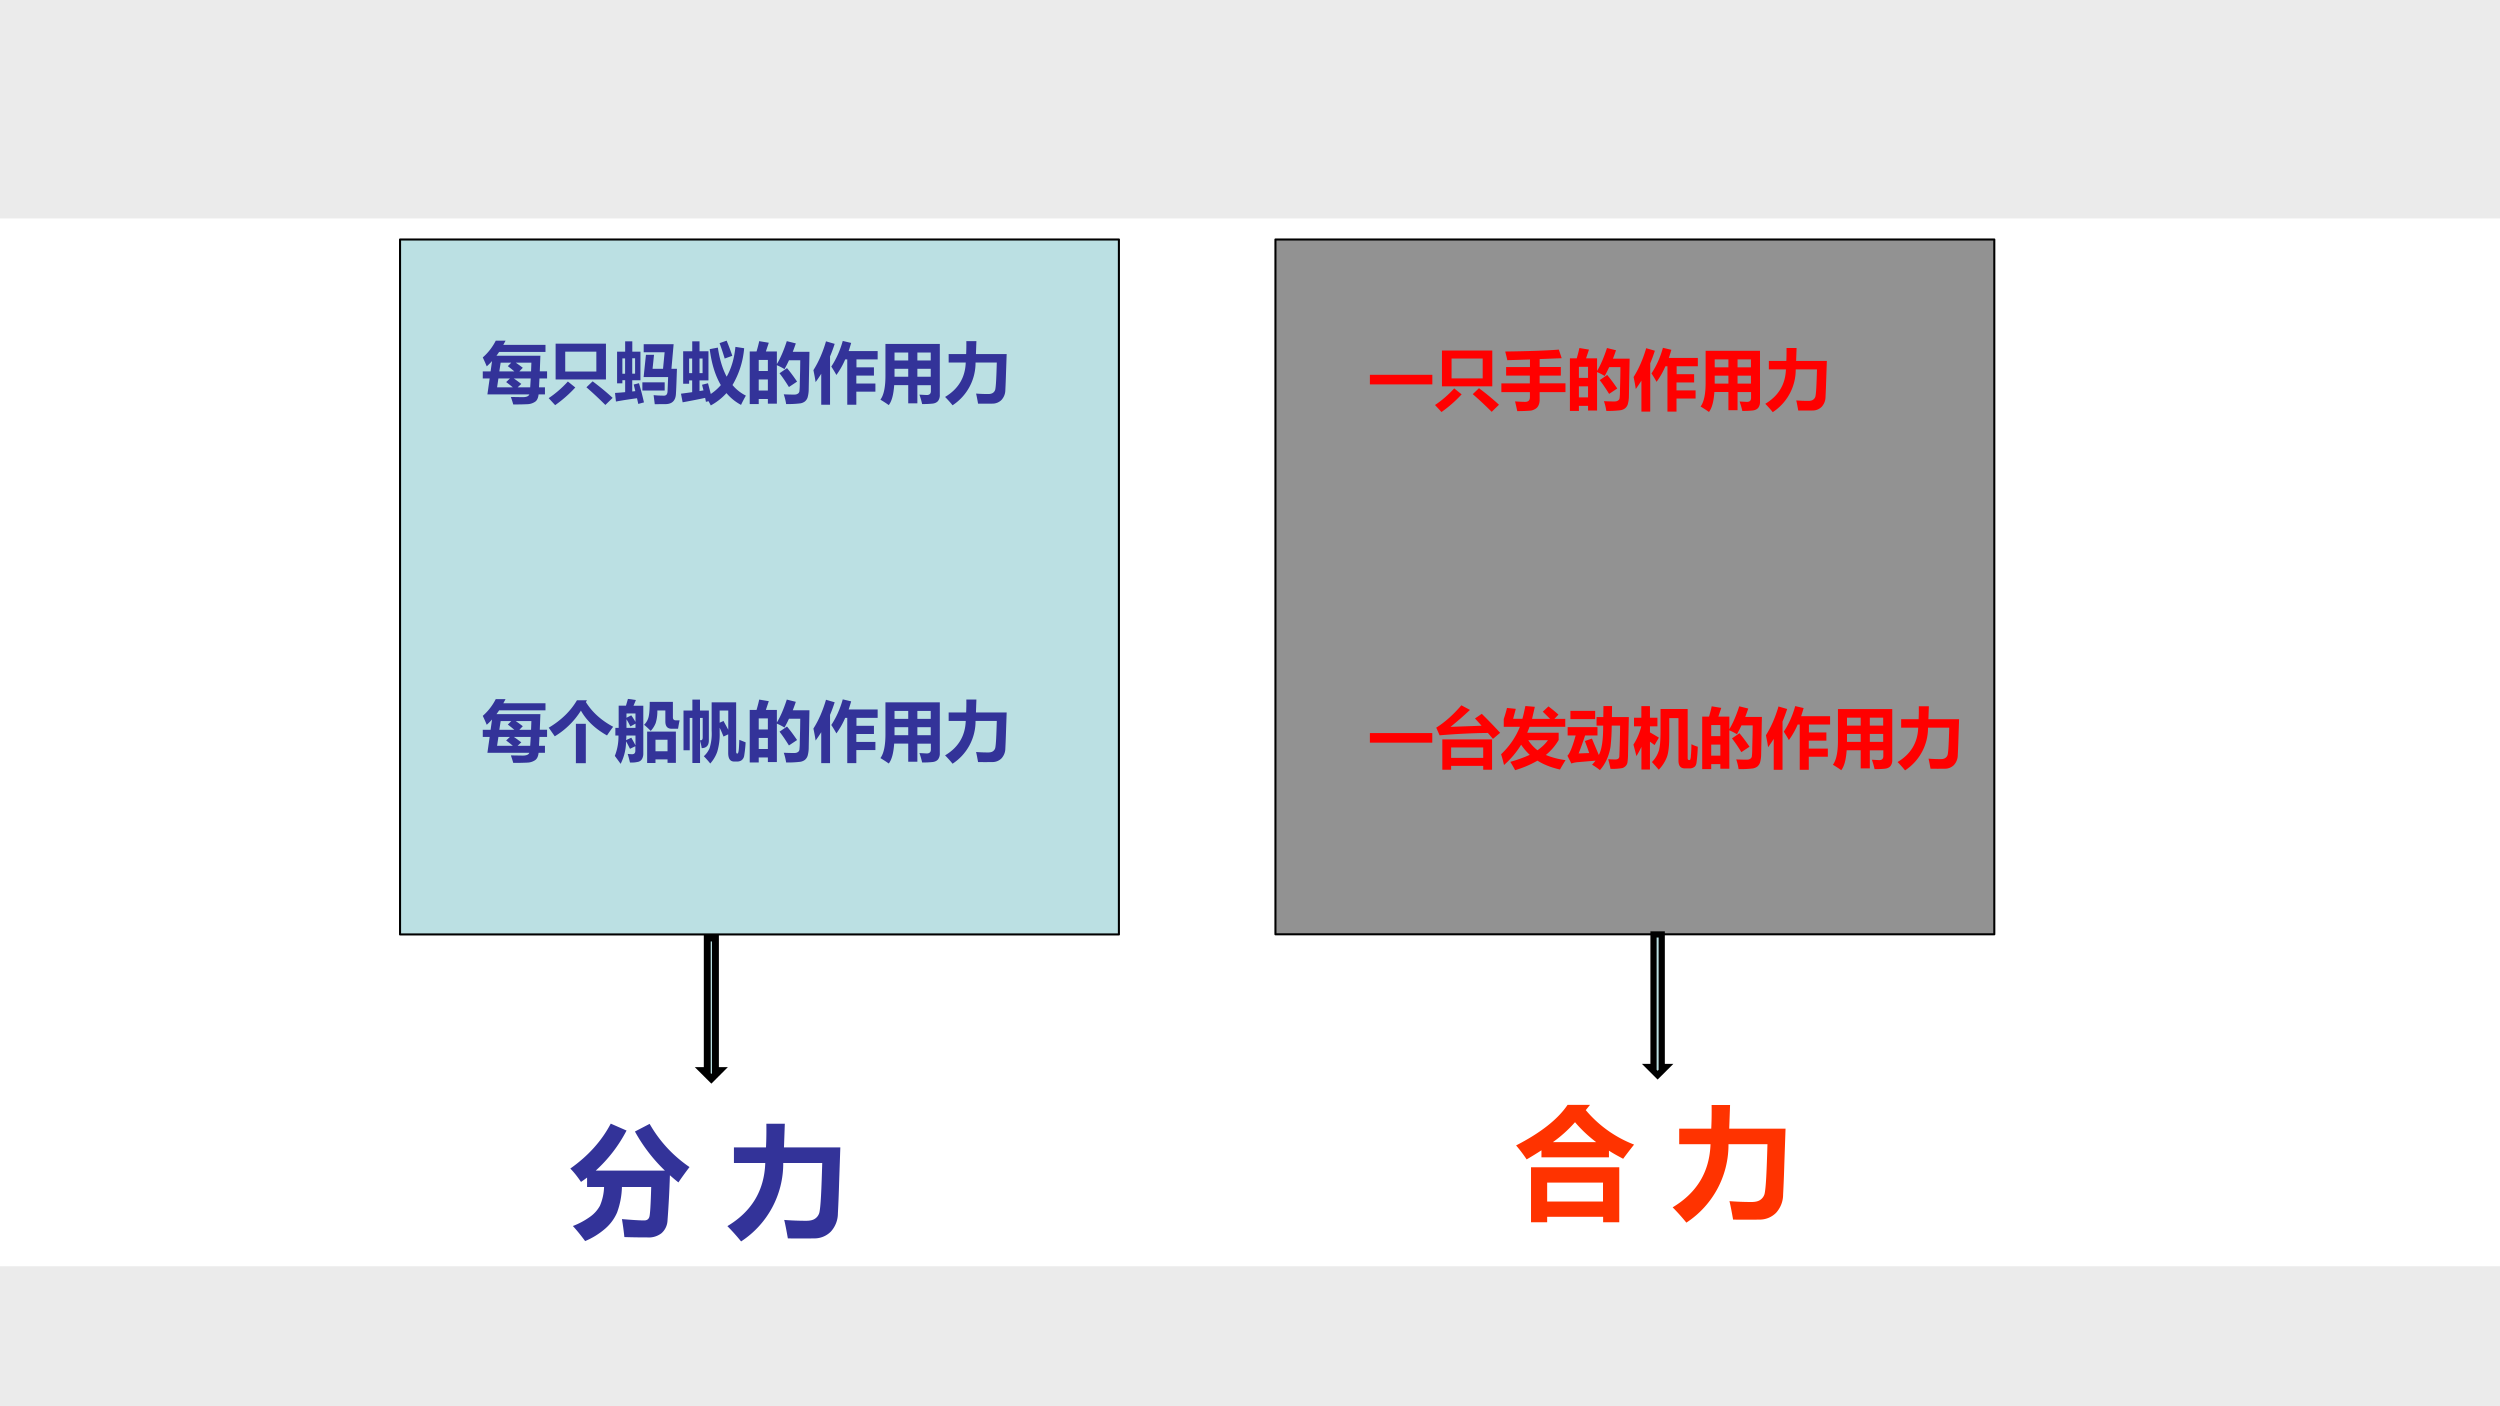 <svg xmlns="http://www.w3.org/2000/svg" xmlns:xlink="http://www.w3.org/1999/xlink" width="1209.28" height="680.32" viewBox="0 0 906.96 510.24"><rect x="0" y="0" width="906.96" height="510.24" fill="#333333" stroke="none"/><g data-name="P"><clipPath id="a"><path fill-rule="evenodd" d="M0 510.24h906.96V0H0Z"/></clipPath><g clip-path="url(#a)"><path fill="#fff" fill-rule="evenodd" d="M0 510.25h907V0H0Z"/></g></g><g data-name="P"><clipPath id="b"><path fill-rule="evenodd" d="M0 510.24h906.96V0H0Z"/></clipPath><g clip-path="url(#b)"><path fill="#ebebeb" fill-rule="evenodd" d="M0 79.25h912.75V0H0Z"/></g></g><g data-name="P"><clipPath id="c"><path fill-rule="evenodd" d="M0 510.24h906.96V0H0Z"/></clipPath><g clip-path="url(#c)"><path fill="#ebebeb" fill-rule="evenodd" d="M0 514.75h907.12v-55.375H0Z"/></g></g><g data-name="P"><path fill="#929292" fill-rule="evenodd" d="M462.71 338.95H723.5V86.88H462.71Z"/><path fill="none" stroke="#000" stroke-linejoin="round" stroke-width=".75" d="M462.71 338.95H723.5V86.88H462.71Z"/></g><g data-name="P"><path fill="#bbe0e3" fill-rule="evenodd" d="M145.13 339h260.79V86.88H145.13Z"/><path fill="none" stroke="#000" stroke-linejoin="round" stroke-width=".75" d="M145.13 339h260.79V86.88H145.13Z"/></g><g data-name="P"><symbol id="d"><path d="M.001.499h.117L.14.655a1.03 1.03 0 0 0-.08-.08A2.794 2.794 0 0 1 0 .71a.832.832 0 0 1 .196.253h.148A1.86 1.86 0 0 0 .31.9h.637V.793H.247a1.25 1.25 0 0 0-.04-.057H.87L.861.5h.11V.392H.856L.849.258h.09V.152H.843C.837.096.818.057.786.038A.223.223 0 0 0 .678.004 3.964 3.964 0 0 0 .46 0C.449.04.437.077.424.113L.603.11c.056 0 .09.014.1.042H.07l.034.24H0v.107m.604.054L.552.499h.177l.005.132H.498C.536.605.572.579.605.553M.378.578.43.631h-.16L.25.499h.227a1.912 1.912 0 0 1-.1.08M.582.31.526.258h.19l.008.134H.469C.505.368.542.34.582.31m-.23.027L.41.392H.236L.216.258h.238C.424.284.39.31.353.338Z"/></symbol><symbol id="e"><path d="M.105.929h.76V.388h-.76v.54m.616-.12H.25v-.3h.47v.3M.665.359C.78.273.88.19.966.11L.856.003C.761.098.666.187.57.27L.664.36M.29.357l.112-.09A1.891 1.891 0 0 0 .098 0L0 .106c.102.068.199.151.29.251Z"/></symbol><symbol id="f"><path d="M.03.793h.123v.156h.108V.793h.123V.361H.26V.192l.046.005a3.898 3.898 0 0 1-.024.1l.08.02a4.73 4.73 0 0 0 .075-.29L.351.004.332.09C.229.076.122.06.014.04L0 .17c.053.003.104.007.153.012v.18H.111V.315h-.08v.477m.402.114h.452L.852.534h.083C.929.354.925.23.92.16.916.054.862.001.76.001L.6 0 .583.137C.612.133.66.13.729.129.77.126.79.146.793.19l.009.22h-.37l.035.336h.122L.567.534h.158l.024.25H.433v.123M.413.33H.75V.206H.413V.33m-.11.132v.232H.26V.461h.042M.11.46h.042v.232H.111V.461Z"/></symbol><symbol id="g"><path d="M.954.863A1.298 1.298 0 0 0 .778.308.626.626 0 0 1 .98.148a2.137 2.137 0 0 1-.073-.14.737.737 0 0 0-.22.178A.893.893 0 0 0 .45 0a1.497 1.497 0 0 1-.034.064L.377.054a4.66 4.66 0 0 1-.012.06C.28.095.167.073.025.047L0 .177.169.2v.178H.123v-.05h-.09v.49H.17v.15H.28v-.15h.135v-.44H.28V.217l.06.01-.022.085.09.023L.45.173a.746.746 0 0 1 .152.134C.518.449.462.63.434.85l.123.023C.583.699.627.552.69.434c.07.124.115.274.132.45l.131-.02M.69.977C.722.9.75.824.775.749L.66.708a4.48 4.48 0 0 1-.077.233L.69.978M.326.488v.22H.28v-.22h.046m-.203 0h.046v.22H.123v-.22Z"/></symbol><symbol id="h"><path d="M.143.95.288.926.244.794H.41v-.19C.463.69.513.807.56.95L.696.916A2.43 2.43 0 0 0 .65.789h.252L.891.227A.472.472 0 0 0 .874.1a.134.134 0 0 0-.04-.06A.154.154 0 0 0 .76.01 1.593 1.593 0 0 0 .55 0a.852.852 0 0 1-.036.147C.562.145.614.143.667.143c.016 0 .03.001.041.005.011.004.02.009.028.016A.057.057 0 0 1 .75.19a.97.97 0 0 1 .006.12l.005.2.002.151h-.17A2.121 2.121 0 0 0 .525.527c-.03.02-.069.04-.115.06V.006H.274v.07H.136V0H0v.794h.103c.019.064.032.116.04.155M.274.666H.136V.499h.138v.167M.136.204h.138v.167H.136V.204m.427.339C.61.487.661.419.715.339L.592.257C.542.338.495.407.45.465l.113.078Z"/></symbol><symbol id="i"><path d="M.913.44H.648V.32h.288V.197H.648V0H.511v.684H.48A1.183 1.183 0 0 0 .347.449 1.797 1.797 0 0 1 .27.576c.074.112.132.24.173.387l.127-.03A2.292 2.292 0 0 0 .532.81H.97V.684h-.32v-.12h.264V.44M.19.957.321.919a2.203 2.203 0 0 0-.07-.19V0H.118v.467A1.97 1.97 0 0 0 .033.341C.026.39.015.45 0 .522c.079.125.142.27.19.435Z"/></symbol><symbol id="j"><path d="M.897.157A.145.145 0 0 0 .87.062C.85.039.821.025.782.022A1.291 1.291 0 0 0 .63.016C.618.067.605.114.589.158L.7.152c.041 0 .062.02.062.06V.3H.558V.027H.42v.274H.208C.198.157.171.057.126 0 .084.03.042.057 0 .082c.053.072.078.199.076.382v.46h.821V.157M.213.674H.42v.12H.213v-.12m.548.12H.558v-.12H.76v.12M.213.428H.42v.12H.213v-.12m.345 0H.76v.12H.558v-.12Z"/></symbol><symbol id="k"><path d="M.321.969h.152L.466.774H.93L.92.484A10.777 10.777 0 0 0 .91.231a.224.224 0 0 0-.058-.15.19.19 0 0 0-.138-.056 7.368 7.368 0 0 0-.216 0C.488.081.479.132.468.177.52.173.58.17.649.17c.033 0 .058.006.075.019a.087.087 0 0 1 .033.047c.005.02.01.066.014.14.004.074.007.164.01.27H.46A.766.766 0 0 0 .113 0 1.653 1.653 0 0 1 0 .126c.2.12.304.292.312.52H.054v.128h.264C.321.834.322.9.321.97Z"/></symbol><use xlink:href="#d" fill="#339" transform="matrix(24.024 0 0 -24.024 175.142 146.728)"/><use xlink:href="#e" fill="#339" transform="matrix(24.024 0 0 -24.024 199.048 146.986)"/><use xlink:href="#f" fill="#339" transform="matrix(24.024 0 0 -24.024 223.119 146.634)"/><use xlink:href="#g" fill="#339" transform="matrix(24.024 0 0 -24.024 247.048 147.08)"/><use xlink:href="#h" fill="#339" transform="matrix(24.024 0 0 -24.024 271.987 146.587)"/><use xlink:href="#i" fill="#339" transform="matrix(24.024 0 0 -24.024 295.095 146.822)"/><use xlink:href="#j" fill="#339" transform="matrix(24.024 0 0 -24.024 319.4 146.963)"/><use xlink:href="#k" fill="#339" transform="matrix(24.024 0 0 -24.024 342.86 147.033)"/><symbol id="l"><path d="M-2147483500-2147483500Z"/></symbol><use xlink:href="#l" fill="#339" transform="matrix(24.024 0 0 -24.024 51591145000 -51591145000)"/></g><g data-name="P"><symbol id="m"><path d="M.41.595h.15V0H.41v.595M.577.95.561.923C.654.773.79.648.973.55A2.595 2.595 0 0 1 .88.419C.7.52.569.646.486.794A1.186 1.186 0 0 0 .091.406L0 .536c.188.112.33.25.426.414h.151Z"/></symbol><symbol id="n"><path d="M.197.981.318.964A1.994 1.994 0 0 0 .282.878H.43V.156a.16.16 0 0 0-.018-.08.093.093 0 0 0-.053-.044.441.441 0 0 0-.13-.012C.22.057.21.1.194.15A.924.924 0 0 1 .261.145C.295.146.31.164.31.2v.066L.229.227C.209.267.19.305.17.34A.767.767 0 0 0 .088 0L0 .12a.79.79 0 0 1 .055.307H.008v.116h.05v.335h.11l.03.103M.248.733C.271.701.292.668.312.633v.128H.176V.696l.073.037M.176.675V.543h.136v.064L.235.565a1.432 1.432 0 0 1-.06.11M.249.394A2.04 2.04 0 0 0 .312.279v.148H.174C.174.403.173.38.17.358l.077.036m.675.263h.056A2.55 2.55 0 0 1 .955.53H.858C.795.53.763.566.763.641v.165H.642a.595.595 0 0 0-.025-.19.383.383 0 0 0-.075-.119C.515.525.482.556.442.59a.24.24 0 0 1 .071.133c.01.052.014.123.014.213h.35V.702c0-.03.016-.045.046-.045M.488.013v.474h.434V.015H.796v.052H.614V.013H.488m.308.351H.614V.19h.182v.174Z"/></symbol><symbol id="o"><path d="M0 .8h.134v.165h.115V.8h.134V.35C.383.274.347.234.275.232A.771.771 0 0 1 .25.343V.008H.134v.68h-.04V.2H0v.6M.29.394v.294H.249V.352C.276.346.29.36.29.394M.843.358.938.32A1.853 1.853 0 0 0 .916.115.107.107 0 0 0 .878.05.116.116 0 0 0 .806.03H.769C.706.028.675.072.675.16v.281L.604.407a2.012 2.012 0 0 1-.058.134v-.07A.905.905 0 0 0 .509.176.527.527 0 0 0 .404 0C.375.037.342.074.307.11a.354.354 0 0 1 .086.119.737.737 0 0 1 .032.267v.428h.37V.18c0-.02.006-.03.017-.03.01 0 .017.015.021.045S.84.28.843.358m-.24.286L.676.51V.8h-.13V.616l.059.028Z"/></symbol><use xlink:href="#d" fill="#339" transform="matrix(24.024 0 0 -24.024 175.142 276.758)"/><use xlink:href="#m" fill="#339" transform="matrix(24.024 0 0 -24.024 199.072 276.875)"/><use xlink:href="#n" fill="#339" transform="matrix(24.024 0 0 -24.024 223.048 277.11)"/><use xlink:href="#o" fill="#339" transform="matrix(24.024 0 0 -24.024 247.963 276.993)"/><use xlink:href="#h" fill="#339" transform="matrix(24.024 0 0 -24.024 271.987 276.617)"/><use xlink:href="#i" fill="#339" transform="matrix(24.024 0 0 -24.024 295.095 276.852)"/><use xlink:href="#j" fill="#339" transform="matrix(24.024 0 0 -24.024 319.4 276.993)"/><use xlink:href="#k" fill="#339" transform="matrix(24.024 0 0 -24.024 342.86 277.063)"/><use xlink:href="#l" fill="#339" transform="matrix(24.024 0 0 -24.024 51591145000 -51591145000)"/></g><g data-name="P"><symbol id="p"><path d="M0 .145h.943V0H0v.145Z"/></symbol><symbol id="q"><path d="M0 .419h.43v.117H.072v.129h.36V.78L.09.769A2.452 2.452 0 0 1 .058.9c.354.005.625.014.81.029l.043-.13L.578.786v-.12h.32V.536h-.32V.42h.39V.287h-.39V.17A.186.186 0 0 0 .56.085.119.119 0 0 0 .507.03.197.197 0 0 0 .448.008 2.664 2.664 0 0 0 .24 0a5.244 5.244 0 0 1-.033.147C.273.142.325.14.361.14c.047 0 .07.024.07.072v.075H0V.42Z"/></symbol><use xlink:href="#p" fill="red" transform="matrix(24.024 0 0 -24.024 496.974 139.458)"/><use xlink:href="#e" fill="red" transform="matrix(24.024 0 0 -24.024 520.598 149.476)"/><use xlink:href="#q" fill="red" transform="matrix(24.024 0 0 -24.024 544.669 149.148)"/><use xlink:href="#h" fill="red" transform="matrix(24.024 0 0 -24.024 569.537 149.077)"/><use xlink:href="#i" fill="red" transform="matrix(24.024 0 0 -24.024 592.645 149.312)"/><use xlink:href="#j" fill="red" transform="matrix(24.024 0 0 -24.024 616.95 149.453)"/><use xlink:href="#k" fill="red" transform="matrix(24.024 0 0 -24.024 640.41 149.523)"/><use xlink:href="#l" fill="red" transform="matrix(24.024 0 0 -24.024 51591145000 -51591145000)"/></g><g data-name="P"><symbol id="r"><path d="M.688.846C.787.748.88.652.966.558L.857.466l-.076.09A9.91 9.91 0 0 1 .051.52L0 .636c.128.08.255.192.38.338L.51.904A5.15 5.15 0 0 0 .216.648l.47.017-.1.11.102.07M.092 0v.458h.752V0H.71v.058H.225V0H.092M.71.337H.225V.179H.71v.158Z"/></symbol><symbol id="s"><path d="M.871.458A.823.823 0 0 0 .676.23 1.18 1.18 0 0 1 .974.152 3.873 3.873 0 0 1 .89.01C.758.04.645.084.55.144A1.583 1.583 0 0 0 .212 0a2.203 2.203 0 0 1-.073.126c.108.03.206.066.294.106a.866.866 0 0 0-.13.153A1.337 1.337 0 0 0 .044.078 1.994 1.994 0 0 1 0 .241C.127.361.222.5.284.656H.04v.117c.018.054.035.11.049.168L.222.927l-.04-.15h.14c.015.055.03.12.045.193L.51.958.468.776H.74A5.963 5.963 0 0 1 .63.884l.086.08C.775.92.825.878.867.84L.806.776H.97v-.12H.43a2.582 2.582 0 0 0-.035-.09h.475V.458M.55.301C.618.349.67.4.708.453H.411A.592.592 0 0 1 .55.301Z"/></symbol><symbol id="t"><path d="M.371.476.475.229C.52.31.542.458.541.673h-.1v.129h.102l.002.166h.13L.673.802h.256L.917.25a.912.912 0 0 0-.01-.14.104.104 0 0 0-.026-.048A.117.117 0 0 0 .827.03.914.914 0 0 0 .652.019C.642.068.63.117.617.165.66.162.696.161.724.161c.019 0 .033.004.044.011.01.008.016.019.017.033a14.508 14.508 0 0 1 .012.468H.67A2.988 2.988 0 0 0 .653.36.75.75 0 0 0 .599.17.636.636 0 0 0 .492 0C.455.03.415.057.373.082a.54.54 0 0 1 .052.061L.154.12A.377.377 0 0 1 .06.1L0 .218c.034.027.076.13.125.306H.004V.65h.451V.524H.268A5.138 5.138 0 0 0 .17.252l.16.006A4.679 4.679 0 0 1 .264.44L.37.476m.05.295H.046v.125H.42V.77Z"/></symbol><symbol id="u"><path d="M0 .379a.936.936 0 0 1 .119.277h-.11v.13H.12v.175H.25V.786h.113v-.13H.25V.565a5.02 5.02 0 0 0 .135-.08L.32.373.25.424V.003H.121v.343a1.022 1.022 0 0 0-.076-.14C.035.25.02.306 0 .38m.877.006C.907.37.939.358.973.347A2.359 2.359 0 0 0 .953.1C.947.07.935.05.918.04A.116.116 0 0 0 .851.02H.774C.712.021.681.061.681.14v.64H.542V.506C.542.362.53.258.507.194A.578.578 0 0 0 .383 0C.353.036.318.075.28.116A.426.426 0 0 1 .385.29C.402.347.41.447.41.59v.328h.41V.179C.82.157.827.146.842.146c.008 0 .013.002.017.007a.207.207 0 0 1 .01.064c.004.038.007.094.008.168Z"/></symbol><use xlink:href="#p" fill="red" transform="matrix(24 0 0 -24 496.973 269.425)"/><use xlink:href="#r" fill="red" transform="matrix(24 0 0 -24 521.043 279.245)"/><use xlink:href="#s" fill="red" transform="matrix(24 0 0 -24 544.575 279.41)"/><use xlink:href="#t" fill="red" transform="matrix(24 0 0 -24 568.622 279.386)"/><use xlink:href="#u" fill="red" transform="matrix(24 0 0 -24 592.575 279.245)"/><use xlink:href="#h" fill="red" transform="matrix(24 0 0 -24 617.536 279.035)"/><use xlink:href="#i" fill="red" transform="matrix(24 0 0 -24 640.645 279.269)"/><use xlink:href="#j" fill="red" transform="matrix(24 0 0 -24 664.95 279.41)"/><use xlink:href="#k" fill="red" transform="matrix(24 0 0 -24 688.41 279.48)"/><use xlink:href="#l" fill="red" transform="matrix(24 0 0 -24 51539605000 -51539605000)"/></g><g data-name="P"><path fill="#bbe0e3" fill-rule="evenodd" d="M255.09 388.39h1.49V340.3h2.97v48.09h1.49l-2.97 2.97Z"/><path fill="none" stroke="#000" stroke-miterlimit="8" stroke-width="2.5" d="M255.09 388.39h1.49V340.3h2.97v48.09h1.49l-2.97 2.97Z"/></g><g data-name="P"><symbol id="v"><path d="M.982.61A2.587 2.587 0 0 1 .89.483a1.356 1.356 0 0 0-.07.059 8.405 8.405 0 0 0-.02-.377.148.148 0 0 0-.049-.1A.17.17 0 0 0 .635.03c-.067 0-.13.001-.19.003a2.248 2.248 0 0 1-.02.148C.509.174.57.17.608.17.631.17.645.18.651.2c.006.02.011.102.015.245H.425a.659.659 0 0 0-.04-.21.367.367 0 0 0-.097-.132A.611.611 0 0 0 .122 0C.082.054.048.095.021.124a.627.627 0 0 1 .143.077.271.271 0 0 1 .08.09.429.429 0 0 1 .034.154h-.14v.078a1.066 1.066 0 0 0-.05-.036C.059.53.03.567 0 .597c.147.104.258.227.333.37L.463.91A1.177 1.177 0 0 0 .209.58h.57C.679.676.597.784.532.902l.121.063C.736.82.846.702.982.609Z"/></symbol><use xlink:href="#v" fill="#339" transform="matrix(44.064 0 0 -44.064 206.9 450.243)"/><use xlink:href="#l" fill="#339" transform="matrix(44.064 0 0 -44.064 94626710000 -94626710000)"/><use xlink:href="#k" fill="#339" transform="matrix(44.064 0 0 -44.064 263.878 450.372)"/><use xlink:href="#l" fill="#339" transform="matrix(44.064 0 0 -44.064 94626710000 -94626710000)"/></g><g data-name="P"><path fill="#bbe0e3" fill-rule="evenodd" d="M598.39 387.09h1.48V339h2.98v48.09h1.49l-2.98 2.97Z"/><path fill="none" stroke="#000" stroke-miterlimit="8" stroke-width="2.25" d="M598.39 387.09h1.48V339h2.98v48.09h1.49l-2.98 2.97Z"/></g><g data-name="P"><symbol id="w"><path d="M.123 0v.453H.85V0H.717v.045H.256V0H.123m.486.967L.574.924A.978.978 0 0 1 .972.64a3.89 3.89 0 0 1-.09-.117C.843.544.803.565.765.59V.535H.209v.058A2.719 2.719 0 0 0 .087.518 1.16 1.16 0 0 1 0 .633c.202.104.344.215.424.334h.185m.108-.64H.256V.171h.46v.154m-.23.5A1.072 1.072 0 0 0 .303.66H.66a1.105 1.105 0 0 0-.175.165Z"/></symbol><use xlink:href="#w" fill="#f30" transform="matrix(44.04 0 0 -44.04 550.012 443.424)"/><use xlink:href="#l" fill="#f30" transform="matrix(44.04 0 0 -44.04 94575170000 -94575170000)"/><use xlink:href="#k" fill="#f30" transform="matrix(44.04 0 0 -44.04 606.808 443.553)"/><use xlink:href="#l" fill="#f30" transform="matrix(44.04 0 0 -44.04 94575170000 -94575170000)"/></g></svg>